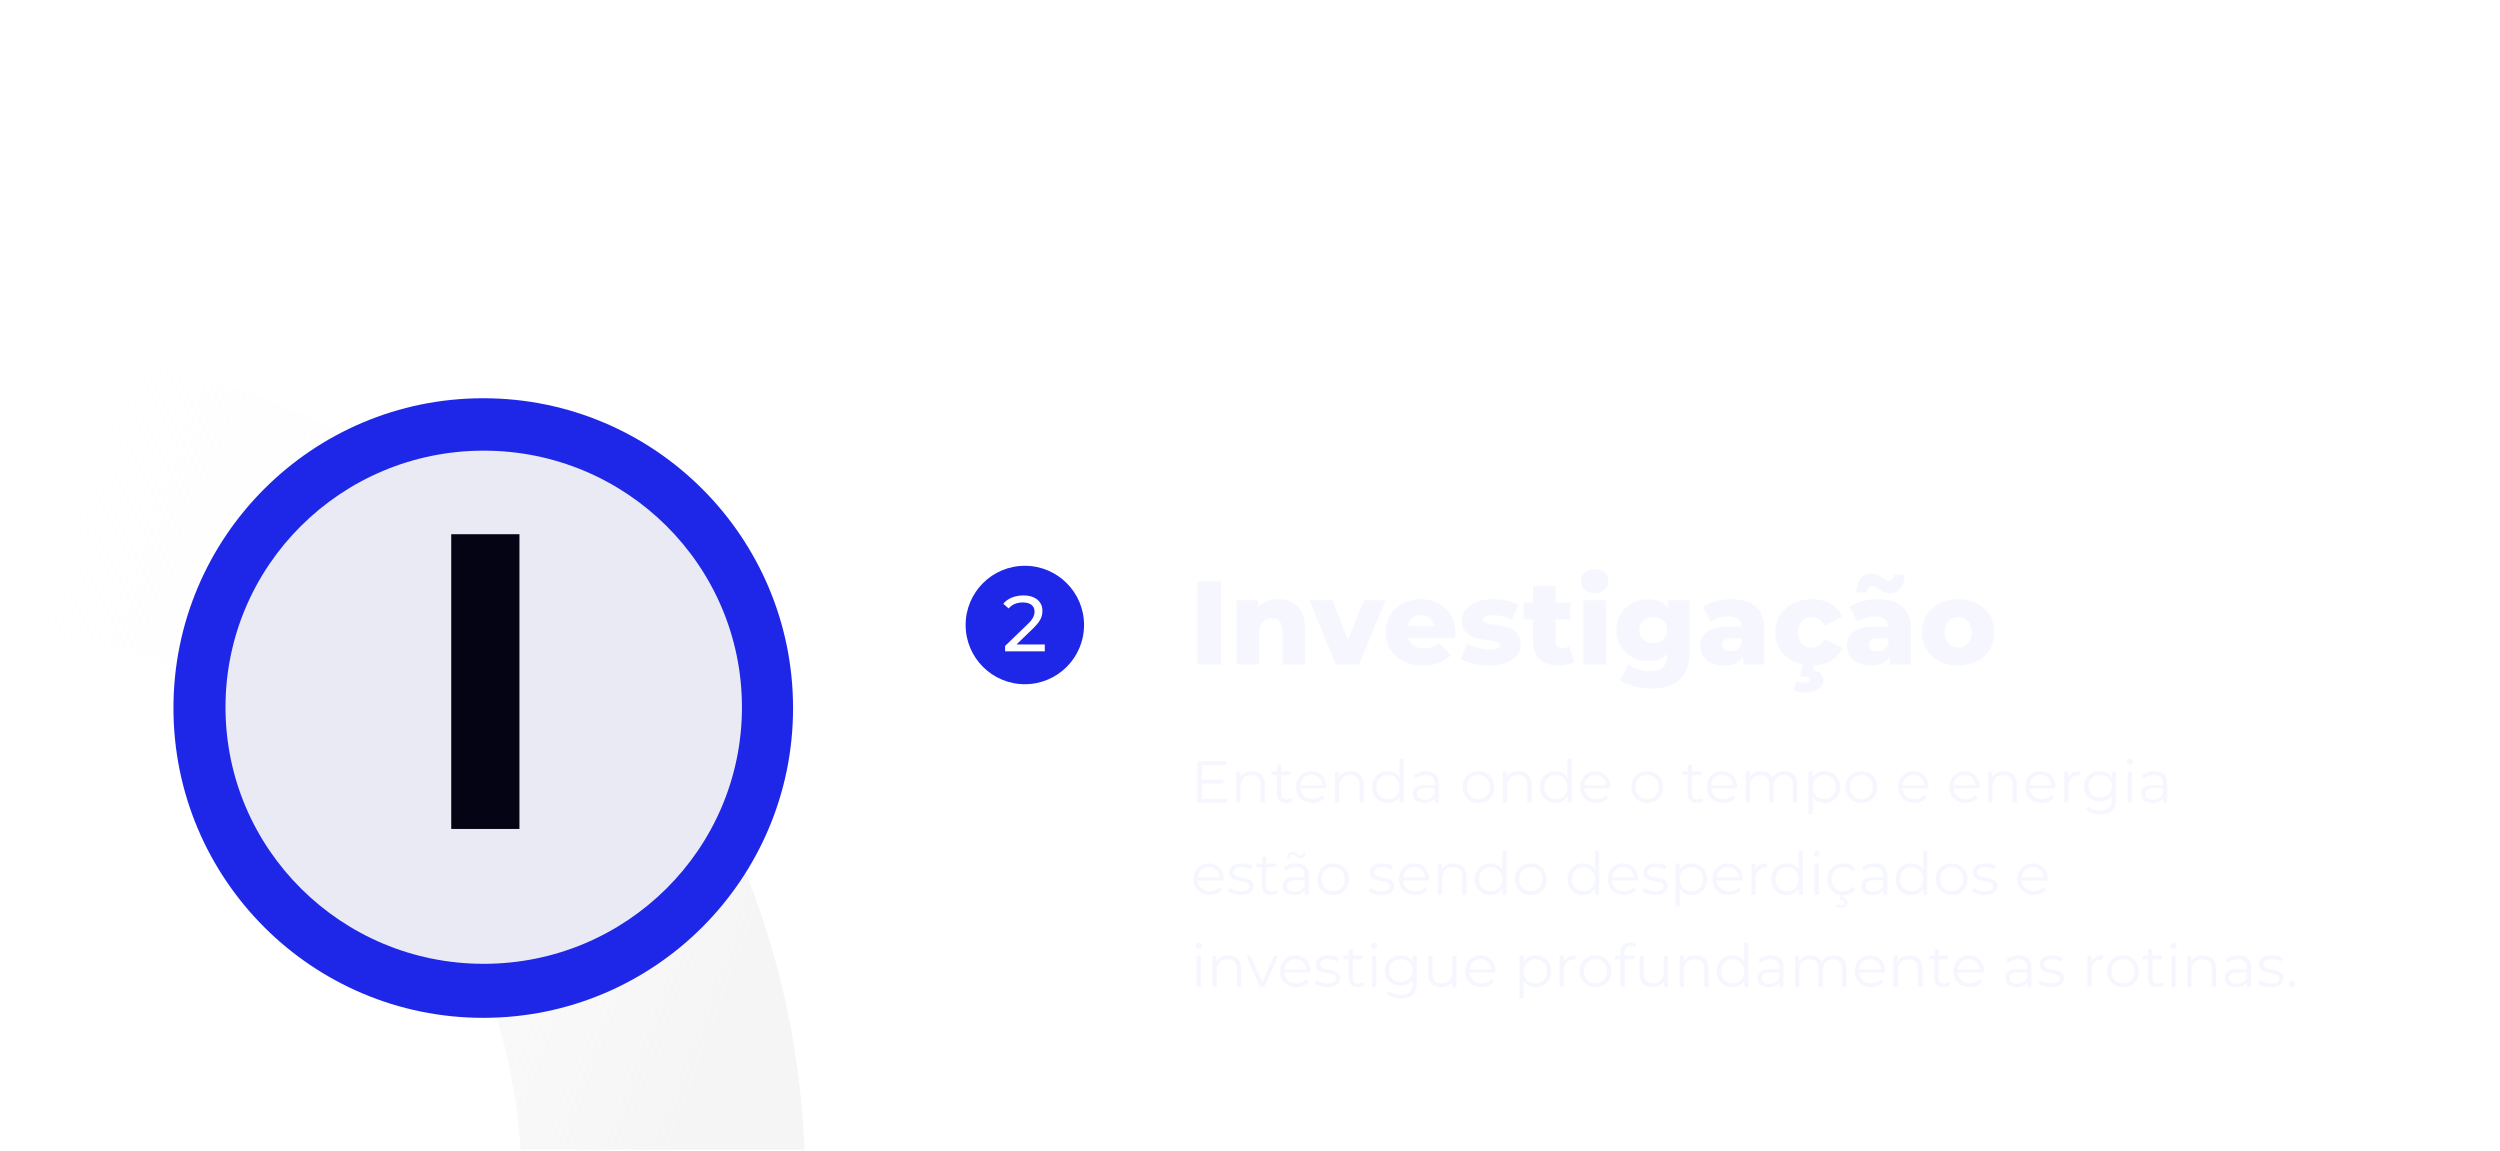 <svg xmlns="http://www.w3.org/2000/svg" width="760" height="350" viewBox="0 0 760 350" fill="none"><path d="M244.551 349.551H158.223C153.276 264.431 85.12 196.276 0 191.327V105C132.755 110.107 239.444 216.796 244.551 349.551Z" fill="url(#paint0_linear_16_521)"></path><g filter="url(#filter0_dd_16_521)"><path d="M146.909 309.425C198.923 309.425 241.089 267.259 241.089 215.245C241.089 163.23 198.923 121.064 146.909 121.064C94.894 121.064 52.728 163.23 52.728 215.245C52.728 267.259 94.894 309.425 146.909 309.425Z" fill="#1E27E8"></path></g><path d="M147.051 293C190.406 293 225.551 258.078 225.551 215C225.551 171.922 190.406 137 147.051 137C103.697 137 68.551 171.922 68.551 215C68.551 258.078 103.697 293 147.051 293Z" fill="#EAEAF5"></path><path d="M137.175 252V162.4H157.911V252H137.175Z" fill="#050415"></path><circle cx="311.551" cy="190" r="18" fill="#1E27E8"></circle><path d="M364.071 202V176.8H371.199V202H364.071ZM388.654 182.164C393.226 182.164 396.718 184.792 396.718 190.84V202H389.878V191.956C389.878 189.148 388.654 187.96 386.674 187.96C384.478 187.96 382.786 189.328 382.786 192.568V202H375.946V182.488H382.462V184.612C384.01 182.992 386.206 182.164 388.654 182.164ZM414.701 182.488H421.217L413.153 202H406.097L398.069 182.488H405.089L409.769 194.404L414.701 182.488ZM442.402 192.28C442.402 192.784 442.33 193.432 442.294 193.972H428.11C428.686 195.952 430.378 197.104 432.898 197.104C434.806 197.104 436.066 196.564 437.398 195.412L440.998 199.156C439.126 201.244 436.39 202.324 432.682 202.324C425.734 202.324 421.234 198.04 421.234 192.208C421.234 186.34 425.806 182.164 431.962 182.164C437.722 182.164 442.402 185.836 442.402 192.28ZM431.998 187.024C429.874 187.024 428.398 188.32 428.002 190.372H435.994C435.634 188.32 434.122 187.024 431.998 187.024ZM452.648 202.324C449.336 202.324 445.916 201.496 444.008 200.308L446.06 195.628C447.86 196.744 450.488 197.428 452.864 197.428C455.168 197.428 455.924 196.924 455.924 196.096C455.924 193.468 444.404 196.456 444.404 188.644C444.404 184.972 447.788 182.164 453.908 182.164C456.644 182.164 459.668 182.74 461.612 183.82L459.56 188.464C457.616 187.384 455.672 187.024 453.944 187.024C451.64 187.024 450.812 187.672 450.812 188.392C450.812 191.092 462.296 188.176 462.296 195.916C462.296 199.516 458.984 202.324 452.648 202.324ZM477.015 196.42L478.707 201.208C477.519 201.964 475.755 202.324 473.955 202.324C468.951 202.324 466.035 199.876 466.035 194.872V188.32H463.191V183.208H466.035V178.132H472.875V183.208H477.339V188.32H472.875V194.8C472.875 196.24 473.703 197.032 474.927 197.032C475.683 197.032 476.439 196.816 477.015 196.42ZM484.765 180.328C482.245 180.328 480.589 178.744 480.589 176.692C480.589 174.64 482.245 173.056 484.765 173.056C487.285 173.056 488.941 174.532 488.941 176.584C488.941 178.744 487.285 180.328 484.765 180.328ZM481.345 202V182.488H488.185V202H481.345ZM507.102 182.488H513.618V198.436C513.618 205.816 509.442 209.308 502.17 209.308C498.426 209.308 494.862 208.444 492.486 206.752L494.97 201.964C496.59 203.26 499.254 204.052 501.558 204.052C505.23 204.052 506.778 202.396 506.778 199.336V198.688C505.446 200.236 503.466 200.992 500.982 200.992C495.798 200.992 491.406 197.32 491.406 191.56C491.406 185.836 495.798 182.164 500.982 182.164C503.682 182.164 505.77 183.028 507.102 184.864V182.488ZM502.602 195.556C505.05 195.556 506.85 193.936 506.85 191.56C506.85 189.184 505.05 187.6 502.602 187.6C500.154 187.6 498.318 189.184 498.318 191.56C498.318 193.936 500.154 195.556 502.602 195.556ZM526.329 182.164C532.665 182.164 536.301 184.972 536.301 191.164V202H529.929V199.48C528.957 201.352 527.013 202.324 524.169 202.324C519.489 202.324 516.897 199.696 516.897 196.312C516.897 192.712 519.525 190.48 525.573 190.48H529.461C529.353 188.5 528.021 187.384 525.321 187.384C523.449 187.384 521.361 188.032 520.029 189.076L517.725 184.432C519.957 182.956 523.269 182.164 526.329 182.164ZM526.077 198.004C527.589 198.004 528.921 197.284 529.461 195.736V194.044H526.509C524.313 194.044 523.521 194.836 523.521 196.024C523.521 197.176 524.457 198.004 526.077 198.004ZM550.836 196.888C552.42 196.888 553.788 196.096 554.724 194.26L560.016 196.96C558.756 200.164 555.66 202.108 551.556 202.324L551.196 203.836C553.428 204.088 554.292 205.42 554.292 206.752C554.292 209.056 552.024 210.496 548.604 210.496C547.38 210.496 545.976 210.172 545.184 209.74L546.12 207.04C546.732 207.328 547.488 207.544 548.352 207.544C549.648 207.544 550.152 207.112 550.152 206.536C550.152 205.996 549.684 205.636 548.532 205.636H547.2L548.064 202.036C543.024 201.028 539.676 197.248 539.676 192.208C539.676 186.34 544.32 182.164 550.872 182.164C555.3 182.164 558.684 184.144 560.016 187.528L554.724 190.228C553.788 188.392 552.42 187.6 550.836 187.6C548.46 187.6 546.588 189.256 546.588 192.208C546.588 195.232 548.46 196.888 550.836 196.888ZM569.287 178.168C568.315 178.168 567.703 178.888 567.631 180.076H564.283C564.355 176.584 566.083 174.352 568.855 174.352C571.411 174.352 572.743 176.548 574.039 176.548C575.011 176.548 575.623 175.864 575.695 174.748H579.043C578.971 178.132 577.243 180.4 574.471 180.4C571.915 180.4 570.583 178.168 569.287 178.168ZM570.907 182.164C577.243 182.164 580.879 184.972 580.879 191.164V202H574.507V199.48C573.535 201.352 571.591 202.324 568.747 202.324C564.067 202.324 561.475 199.696 561.475 196.312C561.475 192.712 564.103 190.48 570.151 190.48H574.039C573.931 188.5 572.599 187.384 569.899 187.384C568.027 187.384 565.939 188.032 564.607 189.076L562.303 184.432C564.535 182.956 567.847 182.164 570.907 182.164ZM570.655 198.004C572.167 198.004 573.499 197.284 574.039 195.736V194.044H571.087C568.891 194.044 568.099 194.836 568.099 196.024C568.099 197.176 569.035 198.004 570.655 198.004ZM595.27 202.324C588.898 202.324 584.254 198.112 584.254 192.208C584.254 186.34 588.898 182.164 595.27 182.164C601.714 182.164 606.286 186.34 606.286 192.208C606.286 198.112 601.714 202.324 595.27 202.324ZM595.27 196.888C597.61 196.888 599.374 195.196 599.374 192.208C599.374 189.256 597.61 187.6 595.27 187.6C592.966 187.6 591.166 189.256 591.166 192.208C591.166 195.196 592.966 196.888 595.27 196.888Z" fill="#F6F6FF"></path><path d="M365.384 242.848H372.962V244H364.052V231.4H372.692V232.552H365.384V237.034H371.9V238.168H365.384V242.848ZM380.647 234.46C382.951 234.46 384.535 235.792 384.535 238.51V244H383.257V238.636C383.257 236.638 382.213 235.612 380.413 235.612C378.379 235.612 377.101 236.872 377.101 239.032V244H375.823V234.532H377.047V236.278C377.731 235.126 379.009 234.46 380.647 234.46ZM392.541 242.506L392.991 243.424C392.487 243.874 391.731 244.09 390.993 244.09C389.211 244.09 388.221 243.082 388.221 241.336V235.612H386.529V234.532H388.221V232.462H389.499V234.532H392.379V235.612H389.499V241.264C389.499 242.38 390.075 242.992 391.137 242.992C391.659 242.992 392.181 242.83 392.541 242.506ZM403.245 239.266C403.245 239.374 403.227 239.518 403.227 239.662H395.307C395.451 241.642 396.963 242.956 399.033 242.956C400.185 242.956 401.211 242.542 401.931 241.714L402.651 242.542C401.805 243.55 400.491 244.09 398.997 244.09C396.045 244.09 394.029 242.074 394.029 239.266C394.029 236.458 395.991 234.46 398.655 234.46C401.319 234.46 403.245 236.422 403.245 239.266ZM398.655 235.558C396.819 235.558 395.469 236.854 395.307 238.708H402.021C401.859 236.854 400.509 235.558 398.655 235.558ZM410.67 234.46C412.974 234.46 414.558 235.792 414.558 238.51V244H413.28V238.636C413.28 236.638 412.236 235.612 410.436 235.612C408.402 235.612 407.124 236.872 407.124 239.032V244H405.846V234.532H407.07V236.278C407.754 235.126 409.032 234.46 410.67 234.46ZM425.425 230.644H426.703V244H425.479V242.128C424.705 243.406 423.391 244.09 421.825 244.09C419.125 244.09 417.109 242.128 417.109 239.266C417.109 236.404 419.125 234.46 421.825 234.46C423.337 234.46 424.633 235.108 425.425 236.332V230.644ZM421.933 242.956C423.931 242.956 425.443 241.48 425.443 239.266C425.443 237.052 423.931 235.576 421.933 235.576C419.917 235.576 418.405 237.052 418.405 239.266C418.405 241.48 419.917 242.956 421.933 242.956ZM433.574 234.46C436.022 234.46 437.408 235.684 437.408 238.132V244H436.184V242.524C435.608 243.496 434.492 244.09 432.926 244.09C430.784 244.09 429.47 242.974 429.47 241.336C429.47 239.878 430.406 238.654 433.124 238.654H436.13V238.078C436.13 236.458 435.212 235.576 433.448 235.576C432.224 235.576 431.072 236.008 430.298 236.692L429.722 235.738C430.676 234.928 432.08 234.46 433.574 234.46ZM433.124 243.082C434.564 243.082 435.626 242.398 436.13 241.156V239.608H433.16C431.324 239.608 430.73 240.328 430.73 241.3C430.73 242.398 431.612 243.082 433.124 243.082ZM449.461 244.09C446.689 244.09 444.637 242.074 444.637 239.266C444.637 236.458 446.689 234.46 449.461 234.46C452.233 234.46 454.267 236.458 454.267 239.266C454.267 242.074 452.233 244.09 449.461 244.09ZM449.461 242.956C451.477 242.956 452.971 241.48 452.971 239.266C452.971 237.052 451.477 235.576 449.461 235.576C447.445 235.576 445.933 237.052 445.933 239.266C445.933 241.48 447.445 242.956 449.461 242.956ZM461.7 234.46C464.004 234.46 465.588 235.792 465.588 238.51V244H464.31V238.636C464.31 236.638 463.266 235.612 461.466 235.612C459.432 235.612 458.154 236.872 458.154 239.032V244H456.876V234.532H458.1V236.278C458.784 235.126 460.062 234.46 461.7 234.46ZM476.455 230.644H477.733V244H476.509V242.128C475.735 243.406 474.421 244.09 472.855 244.09C470.155 244.09 468.139 242.128 468.139 239.266C468.139 236.404 470.155 234.46 472.855 234.46C474.367 234.46 475.663 235.108 476.455 236.332V230.644ZM472.963 242.956C474.961 242.956 476.473 241.48 476.473 239.266C476.473 237.052 474.961 235.576 472.963 235.576C470.947 235.576 469.435 237.052 469.435 239.266C469.435 241.48 470.947 242.956 472.963 242.956ZM489.554 239.266C489.554 239.374 489.536 239.518 489.536 239.662H481.616C481.76 241.642 483.272 242.956 485.342 242.956C486.494 242.956 487.52 242.542 488.24 241.714L488.96 242.542C488.114 243.55 486.8 244.09 485.306 244.09C482.354 244.09 480.338 242.074 480.338 239.266C480.338 236.458 482.3 234.46 484.964 234.46C487.628 234.46 489.554 236.422 489.554 239.266ZM484.964 235.558C483.128 235.558 481.778 236.854 481.616 238.708H488.33C488.168 236.854 486.818 235.558 484.964 235.558ZM500.736 244.09C497.964 244.09 495.912 242.074 495.912 239.266C495.912 236.458 497.964 234.46 500.736 234.46C503.508 234.46 505.542 236.458 505.542 239.266C505.542 242.074 503.508 244.09 500.736 244.09ZM500.736 242.956C502.752 242.956 504.246 241.48 504.246 239.266C504.246 237.052 502.752 235.576 500.736 235.576C498.72 235.576 497.208 237.052 497.208 239.266C497.208 241.48 498.72 242.956 500.736 242.956ZM517.398 242.506L517.848 243.424C517.344 243.874 516.588 244.09 515.85 244.09C514.068 244.09 513.078 243.082 513.078 241.336V235.612H511.386V234.532H513.078V232.462H514.356V234.532H517.236V235.612H514.356V241.264C514.356 242.38 514.932 242.992 515.994 242.992C516.516 242.992 517.038 242.83 517.398 242.506ZM528.103 239.266C528.103 239.374 528.085 239.518 528.085 239.662H520.165C520.309 241.642 521.821 242.956 523.891 242.956C525.043 242.956 526.069 242.542 526.789 241.714L527.509 242.542C526.663 243.55 525.349 244.09 523.855 244.09C520.903 244.09 518.887 242.074 518.887 239.266C518.887 236.458 520.849 234.46 523.513 234.46C526.177 234.46 528.103 236.422 528.103 239.266ZM523.513 235.558C521.677 235.558 520.327 236.854 520.165 238.708H526.879C526.717 236.854 525.367 235.558 523.513 235.558ZM542.512 234.46C544.816 234.46 546.328 235.792 546.328 238.51V244H545.05V238.636C545.05 236.638 544.042 235.612 542.332 235.612C540.388 235.612 539.164 236.872 539.164 239.032V244H537.886V238.636C537.886 236.638 536.878 235.612 535.15 235.612C533.224 235.612 531.982 236.872 531.982 239.032V244H530.704V234.532H531.928V236.26C532.594 235.126 533.818 234.46 535.402 234.46C536.968 234.46 538.192 235.126 538.768 236.458C539.452 235.234 540.802 234.46 542.512 234.46ZM554.672 234.46C557.372 234.46 559.388 236.404 559.388 239.266C559.388 242.146 557.372 244.09 554.672 244.09C553.16 244.09 551.864 243.442 551.072 242.218V247.492H549.794V234.532H551.018V236.404C551.792 235.144 553.106 234.46 554.672 234.46ZM554.582 242.956C556.58 242.956 558.11 241.48 558.11 239.266C558.11 237.07 556.58 235.576 554.582 235.576C552.566 235.576 551.054 237.07 551.054 239.266C551.054 241.48 552.566 242.956 554.582 242.956ZM565.863 244.09C563.091 244.09 561.039 242.074 561.039 239.266C561.039 236.458 563.091 234.46 565.863 234.46C568.635 234.46 570.669 236.458 570.669 239.266C570.669 242.074 568.635 244.09 565.863 244.09ZM565.863 242.956C567.879 242.956 569.373 241.48 569.373 239.266C569.373 237.052 567.879 235.576 565.863 235.576C563.847 235.576 562.335 237.052 562.335 239.266C562.335 241.48 563.847 242.956 565.863 242.956ZM586.251 239.266C586.251 239.374 586.233 239.518 586.233 239.662H578.313C578.457 241.642 579.969 242.956 582.039 242.956C583.191 242.956 584.217 242.542 584.937 241.714L585.657 242.542C584.811 243.55 583.497 244.09 582.003 244.09C579.051 244.09 577.035 242.074 577.035 239.266C577.035 236.458 578.997 234.46 581.661 234.46C584.325 234.46 586.251 236.422 586.251 239.266ZM581.661 235.558C579.825 235.558 578.475 236.854 578.313 238.708H585.027C584.865 236.854 583.515 235.558 581.661 235.558ZM601.825 239.266C601.825 239.374 601.807 239.518 601.807 239.662H593.887C594.031 241.642 595.543 242.956 597.613 242.956C598.765 242.956 599.791 242.542 600.511 241.714L601.231 242.542C600.385 243.55 599.071 244.09 597.577 244.09C594.625 244.09 592.609 242.074 592.609 239.266C592.609 236.458 594.571 234.46 597.235 234.46C599.899 234.46 601.825 236.422 601.825 239.266ZM597.235 235.558C595.399 235.558 594.049 236.854 593.887 238.708H600.601C600.439 236.854 599.089 235.558 597.235 235.558ZM609.251 234.46C611.555 234.46 613.139 235.792 613.139 238.51V244H611.861V238.636C611.861 236.638 610.817 235.612 609.017 235.612C606.983 235.612 605.705 236.872 605.705 239.032V244H604.427V234.532H605.651V236.278C606.335 235.126 607.613 234.46 609.251 234.46ZM624.905 239.266C624.905 239.374 624.887 239.518 624.887 239.662H616.967C617.111 241.642 618.623 242.956 620.693 242.956C621.845 242.956 622.871 242.542 623.591 241.714L624.311 242.542C623.465 243.55 622.151 244.09 620.657 244.09C617.705 244.09 615.689 242.074 615.689 239.266C615.689 236.458 617.651 234.46 620.315 234.46C622.979 234.46 624.905 236.422 624.905 239.266ZM620.315 235.558C618.479 235.558 617.129 236.854 616.967 238.708H623.681C623.519 236.854 622.169 235.558 620.315 235.558ZM628.731 236.386C629.325 235.126 630.531 234.46 632.277 234.46V235.702C632.169 235.702 632.061 235.684 631.971 235.684C629.991 235.684 628.785 236.944 628.785 239.176V244H627.507V234.532H628.731V236.386ZM642.045 234.532H643.269V242.848C643.269 246.106 641.667 247.582 638.535 247.582C636.807 247.582 635.115 247.06 634.125 246.124L634.773 245.152C635.673 245.962 637.041 246.448 638.499 246.448C640.893 246.448 641.991 245.35 641.991 243.01V241.804C641.199 243.01 639.849 243.64 638.301 243.64C635.601 243.64 633.549 241.75 633.549 239.032C633.549 236.314 635.601 234.46 638.301 234.46C639.885 234.46 641.253 235.108 642.045 236.35V234.532ZM638.427 242.506C640.515 242.506 642.027 241.084 642.027 239.032C642.027 236.98 640.515 235.576 638.427 235.576C636.339 235.576 634.845 236.98 634.845 239.032C634.845 241.084 636.339 242.506 638.427 242.506ZM647.491 232.462C646.969 232.462 646.555 232.048 646.555 231.544C646.555 231.058 646.969 230.644 647.491 230.644C648.013 230.644 648.427 231.04 648.427 231.526C648.427 232.048 648.031 232.462 647.491 232.462ZM646.843 244V234.532H648.121V244H646.843ZM654.989 234.46C657.437 234.46 658.823 235.684 658.823 238.132V244H657.599V242.524C657.023 243.496 655.907 244.09 654.341 244.09C652.199 244.09 650.885 242.974 650.885 241.336C650.885 239.878 651.821 238.654 654.539 238.654H657.545V238.078C657.545 236.458 656.627 235.576 654.863 235.576C653.639 235.576 652.487 236.008 651.713 236.692L651.137 235.738C652.091 234.928 653.495 234.46 654.989 234.46ZM654.539 243.082C655.979 243.082 657.041 242.398 657.545 241.156V239.608H654.575C652.739 239.608 652.145 240.328 652.145 241.3C652.145 242.398 653.027 243.082 654.539 243.082ZM372.044 267.266C372.044 267.374 372.026 267.518 372.026 267.662H364.106C364.25 269.642 365.762 270.956 367.832 270.956C368.984 270.956 370.01 270.542 370.73 269.714L371.45 270.542C370.604 271.55 369.29 272.09 367.796 272.09C364.844 272.09 362.828 270.074 362.828 267.266C362.828 264.458 364.79 262.46 367.454 262.46C370.118 262.46 372.044 264.422 372.044 267.266ZM367.454 263.558C365.618 263.558 364.268 264.854 364.106 266.708H370.82C370.658 264.854 369.308 263.558 367.454 263.558ZM377.183 272.09C375.617 272.09 374.105 271.586 373.331 270.92L373.907 269.912C374.663 270.506 375.941 270.974 377.273 270.974C379.073 270.974 379.811 270.362 379.811 269.426C379.811 266.96 373.673 268.904 373.673 265.16C373.673 263.612 375.005 262.46 377.417 262.46C378.641 262.46 379.973 262.802 380.765 263.342L380.207 264.368C379.379 263.792 378.389 263.558 377.417 263.558C375.707 263.558 374.951 264.224 374.951 265.124C374.951 267.68 381.089 265.754 381.089 269.39C381.089 271.028 379.649 272.09 377.183 272.09ZM387.988 270.506L388.438 271.424C387.934 271.874 387.178 272.09 386.44 272.09C384.658 272.09 383.668 271.082 383.668 269.336V263.612H381.976V262.532H383.668V260.462H384.946V262.532H387.826V263.612H384.946V269.264C384.946 270.38 385.522 270.992 386.584 270.992C387.106 270.992 387.628 270.83 387.988 270.506ZM392.978 259.742C392.438 259.742 392.078 260.174 392.042 260.894H391.268C391.304 259.688 391.934 258.914 392.888 258.914C394.004 258.914 394.544 260.138 395.246 260.138C395.786 260.138 396.146 259.706 396.182 259.022H396.956C396.92 260.192 396.29 260.966 395.336 260.966C394.22 260.966 393.698 259.742 392.978 259.742ZM394.076 262.46C396.524 262.46 397.91 263.684 397.91 266.132V272H396.686V270.524C396.11 271.496 394.994 272.09 393.428 272.09C391.286 272.09 389.972 270.974 389.972 269.336C389.972 267.878 390.908 266.654 393.626 266.654H396.632V266.078C396.632 264.458 395.714 263.576 393.95 263.576C392.726 263.576 391.574 264.008 390.8 264.692L390.224 263.738C391.178 262.928 392.582 262.46 394.076 262.46ZM393.626 271.082C395.066 271.082 396.128 270.398 396.632 269.156V267.608H393.662C391.826 267.608 391.232 268.328 391.232 269.3C391.232 270.398 392.114 271.082 393.626 271.082ZM405.287 272.09C402.515 272.09 400.463 270.074 400.463 267.266C400.463 264.458 402.515 262.46 405.287 262.46C408.059 262.46 410.093 264.458 410.093 267.266C410.093 270.074 408.059 272.09 405.287 272.09ZM405.287 270.956C407.303 270.956 408.797 269.48 408.797 267.266C408.797 265.052 407.303 263.576 405.287 263.576C403.271 263.576 401.759 265.052 401.759 267.266C401.759 269.48 403.271 270.956 405.287 270.956ZM419.951 272.09C418.385 272.09 416.873 271.586 416.099 270.92L416.675 269.912C417.431 270.506 418.709 270.974 420.041 270.974C421.841 270.974 422.579 270.362 422.579 269.426C422.579 266.96 416.441 268.904 416.441 265.16C416.441 263.612 417.773 262.46 420.185 262.46C421.409 262.46 422.741 262.802 423.533 263.342L422.975 264.368C422.147 263.792 421.157 263.558 420.185 263.558C418.475 263.558 417.719 264.224 417.719 265.124C417.719 267.68 423.857 265.754 423.857 269.39C423.857 271.028 422.417 272.09 419.951 272.09ZM434.482 267.266C434.482 267.374 434.464 267.518 434.464 267.662H426.544C426.688 269.642 428.2 270.956 430.27 270.956C431.422 270.956 432.448 270.542 433.168 269.714L433.888 270.542C433.042 271.55 431.728 272.09 430.234 272.09C427.282 272.09 425.266 270.074 425.266 267.266C425.266 264.458 427.228 262.46 429.892 262.46C432.556 262.46 434.482 264.422 434.482 267.266ZM429.892 263.558C428.056 263.558 426.706 264.854 426.544 266.708H433.258C433.096 264.854 431.746 263.558 429.892 263.558ZM441.907 262.46C444.211 262.46 445.795 263.792 445.795 266.51V272H444.517V266.636C444.517 264.638 443.473 263.612 441.673 263.612C439.639 263.612 438.361 264.872 438.361 267.032V272H437.083V262.532H438.307V264.278C438.991 263.126 440.269 262.46 441.907 262.46ZM456.662 258.644H457.94V272H456.716V270.128C455.942 271.406 454.628 272.09 453.062 272.09C450.362 272.09 448.346 270.128 448.346 267.266C448.346 264.404 450.362 262.46 453.062 262.46C454.574 262.46 455.87 263.108 456.662 264.332V258.644ZM453.17 270.956C455.168 270.956 456.68 269.48 456.68 267.266C456.68 265.052 455.168 263.576 453.17 263.576C451.154 263.576 449.642 265.052 449.642 267.266C449.642 269.48 451.154 270.956 453.17 270.956ZM465.369 272.09C462.597 272.09 460.545 270.074 460.545 267.266C460.545 264.458 462.597 262.46 465.369 262.46C468.141 262.46 470.175 264.458 470.175 267.266C470.175 270.074 468.141 272.09 465.369 272.09ZM465.369 270.956C467.385 270.956 468.879 269.48 468.879 267.266C468.879 265.052 467.385 263.576 465.369 263.576C463.353 263.576 461.841 265.052 461.841 267.266C461.841 269.48 463.353 270.956 465.369 270.956ZM484.857 258.644H486.135V272H484.911V270.128C484.137 271.406 482.823 272.09 481.257 272.09C478.557 272.09 476.541 270.128 476.541 267.266C476.541 264.404 478.557 262.46 481.257 262.46C482.769 262.46 484.065 263.108 484.857 264.332V258.644ZM481.365 270.956C483.363 270.956 484.875 269.48 484.875 267.266C484.875 265.052 483.363 263.576 481.365 263.576C479.349 263.576 477.837 265.052 477.837 267.266C477.837 269.48 479.349 270.956 481.365 270.956ZM497.956 267.266C497.956 267.374 497.938 267.518 497.938 267.662H490.018C490.162 269.642 491.674 270.956 493.744 270.956C494.896 270.956 495.922 270.542 496.642 269.714L497.362 270.542C496.516 271.55 495.202 272.09 493.708 272.09C490.756 272.09 488.74 270.074 488.74 267.266C488.74 264.458 490.702 262.46 493.366 262.46C496.03 262.46 497.956 264.422 497.956 267.266ZM493.366 263.558C491.53 263.558 490.18 264.854 490.018 266.708H496.732C496.57 264.854 495.22 263.558 493.366 263.558ZM503.095 272.09C501.529 272.09 500.017 271.586 499.243 270.92L499.819 269.912C500.575 270.506 501.853 270.974 503.185 270.974C504.985 270.974 505.723 270.362 505.723 269.426C505.723 266.96 499.585 268.904 499.585 265.16C499.585 263.612 500.917 262.46 503.329 262.46C504.553 262.46 505.885 262.802 506.677 263.342L506.119 264.368C505.291 263.792 504.301 263.558 503.329 263.558C501.619 263.558 500.863 264.224 500.863 265.124C500.863 267.68 507.001 265.754 507.001 269.39C507.001 271.028 505.561 272.09 503.095 272.09ZM514.242 262.46C516.942 262.46 518.958 264.404 518.958 267.266C518.958 270.146 516.942 272.09 514.242 272.09C512.73 272.09 511.434 271.442 510.642 270.218V275.492H509.364V262.532H510.588V264.404C511.362 263.144 512.676 262.46 514.242 262.46ZM514.152 270.956C516.15 270.956 517.68 269.48 517.68 267.266C517.68 265.07 516.15 263.576 514.152 263.576C512.136 263.576 510.624 265.07 510.624 267.266C510.624 269.48 512.136 270.956 514.152 270.956ZM529.825 267.266C529.825 267.374 529.807 267.518 529.807 267.662H521.887C522.031 269.642 523.543 270.956 525.613 270.956C526.765 270.956 527.791 270.542 528.511 269.714L529.231 270.542C528.385 271.55 527.071 272.09 525.577 272.09C522.625 272.09 520.609 270.074 520.609 267.266C520.609 264.458 522.571 262.46 525.235 262.46C527.899 262.46 529.825 264.422 529.825 267.266ZM525.235 263.558C523.399 263.558 522.049 264.854 521.887 266.708H528.601C528.439 264.854 527.089 263.558 525.235 263.558ZM533.651 264.386C534.245 263.126 535.451 262.46 537.197 262.46V263.702C537.089 263.702 536.981 263.684 536.891 263.684C534.911 263.684 533.705 264.944 533.705 267.176V272H532.427V262.532H533.651V264.386ZM546.785 258.644H548.063V272H546.839V270.128C546.065 271.406 544.751 272.09 543.185 272.09C540.485 272.09 538.469 270.128 538.469 267.266C538.469 264.404 540.485 262.46 543.185 262.46C544.697 262.46 545.993 263.108 546.785 264.332V258.644ZM543.293 270.956C545.291 270.956 546.803 269.48 546.803 267.266C546.803 265.052 545.291 263.576 543.293 263.576C541.277 263.576 539.765 265.052 539.765 267.266C539.765 269.48 541.277 270.956 543.293 270.956ZM552.27 260.462C551.748 260.462 551.334 260.048 551.334 259.544C551.334 259.058 551.748 258.644 552.27 258.644C552.792 258.644 553.206 259.04 553.206 259.526C553.206 260.048 552.81 260.462 552.27 260.462ZM551.622 272V262.532H552.9V272H551.622ZM560.38 270.956C561.478 270.956 562.486 270.524 563.134 269.57L564.088 270.218C563.332 271.442 561.982 272.09 560.38 272.09H560.344L560.128 272.936C561.118 273.026 561.658 273.602 561.658 274.394C561.658 275.366 560.83 275.96 559.624 275.96C559.03 275.96 558.544 275.834 558.112 275.546L558.418 274.862C558.778 275.096 559.174 275.204 559.606 275.204C560.326 275.204 560.722 274.898 560.722 274.358C560.722 273.872 560.362 273.53 559.606 273.53H559.192L559.588 272.036C557.176 271.694 555.502 269.822 555.502 267.266C555.502 264.44 557.554 262.46 560.38 262.46C561.982 262.46 563.332 263.09 564.088 264.332L563.134 264.98C562.486 264.026 561.478 263.576 560.38 263.576C558.31 263.576 556.798 265.052 556.798 267.266C556.798 269.498 558.31 270.956 560.38 270.956ZM569.91 262.46C572.358 262.46 573.744 263.684 573.744 266.132V272H572.52V270.524C571.944 271.496 570.828 272.09 569.262 272.09C567.12 272.09 565.806 270.974 565.806 269.336C565.806 267.878 566.742 266.654 569.46 266.654H572.466V266.078C572.466 264.458 571.548 263.576 569.784 263.576C568.56 263.576 567.408 264.008 566.634 264.692L566.058 263.738C567.012 262.928 568.416 262.46 569.91 262.46ZM569.46 271.082C570.9 271.082 571.962 270.398 572.466 269.156V267.608H569.496C567.66 267.608 567.066 268.328 567.066 269.3C567.066 270.398 567.948 271.082 569.46 271.082ZM584.613 258.644H585.891V272H584.667V270.128C583.893 271.406 582.579 272.09 581.013 272.09C578.313 272.09 576.297 270.128 576.297 267.266C576.297 264.404 578.313 262.46 581.013 262.46C582.525 262.46 583.821 263.108 584.613 264.332V258.644ZM581.121 270.956C583.119 270.956 584.631 269.48 584.631 267.266C584.631 265.052 583.119 263.576 581.121 263.576C579.105 263.576 577.593 265.052 577.593 267.266C577.593 269.48 579.105 270.956 581.121 270.956ZM593.32 272.09C590.548 272.09 588.496 270.074 588.496 267.266C588.496 264.458 590.548 262.46 593.32 262.46C596.092 262.46 598.126 264.458 598.126 267.266C598.126 270.074 596.092 272.09 593.32 272.09ZM593.32 270.956C595.336 270.956 596.83 269.48 596.83 267.266C596.83 265.052 595.336 263.576 593.32 263.576C591.304 263.576 589.792 265.052 589.792 267.266C589.792 269.48 591.304 270.956 593.32 270.956ZM603.273 272.09C601.707 272.09 600.195 271.586 599.421 270.92L599.997 269.912C600.753 270.506 602.031 270.974 603.363 270.974C605.163 270.974 605.901 270.362 605.901 269.426C605.901 266.96 599.763 268.904 599.763 265.16C599.763 263.612 601.095 262.46 603.507 262.46C604.731 262.46 606.063 262.802 606.855 263.342L606.297 264.368C605.469 263.792 604.479 263.558 603.507 263.558C601.797 263.558 601.041 264.224 601.041 265.124C601.041 267.68 607.179 265.754 607.179 269.39C607.179 271.028 605.739 272.09 603.273 272.09ZM622.515 267.266C622.515 267.374 622.497 267.518 622.497 267.662H614.577C614.721 269.642 616.233 270.956 618.303 270.956C619.455 270.956 620.481 270.542 621.201 269.714L621.921 270.542C621.075 271.55 619.761 272.09 618.267 272.09C615.315 272.09 613.299 270.074 613.299 267.266C613.299 264.458 615.261 262.46 617.925 262.46C620.589 262.46 622.515 264.422 622.515 267.266ZM617.925 263.558C616.089 263.558 614.739 264.854 614.577 266.708H621.291C621.129 264.854 619.779 263.558 617.925 263.558ZM364.43 288.462C363.908 288.462 363.494 288.048 363.494 287.544C363.494 287.058 363.908 286.644 364.43 286.644C364.952 286.644 365.366 287.04 365.366 287.526C365.366 288.048 364.97 288.462 364.43 288.462ZM363.782 300V290.532H365.06V300H363.782ZM373.44 290.46C375.744 290.46 377.328 291.792 377.328 294.51V300H376.05V294.636C376.05 292.638 375.006 291.612 373.206 291.612C371.172 291.612 369.894 292.872 369.894 295.032V300H368.616V290.532H369.84V292.278C370.524 291.126 371.802 290.46 373.44 290.46ZM387.318 290.532H388.578L384.366 300H383.052L378.858 290.532H380.19L383.736 298.596L387.318 290.532ZM398.376 295.266C398.376 295.374 398.358 295.518 398.358 295.662H390.438C390.582 297.642 392.094 298.956 394.164 298.956C395.316 298.956 396.342 298.542 397.062 297.714L397.782 298.542C396.936 299.55 395.622 300.09 394.128 300.09C391.176 300.09 389.16 298.074 389.16 295.266C389.16 292.458 391.122 290.46 393.786 290.46C396.45 290.46 398.376 292.422 398.376 295.266ZM393.786 291.558C391.95 291.558 390.6 292.854 390.438 294.708H397.152C396.99 292.854 395.64 291.558 393.786 291.558ZM403.515 300.09C401.949 300.09 400.437 299.586 399.663 298.92L400.239 297.912C400.995 298.506 402.273 298.974 403.605 298.974C405.405 298.974 406.143 298.362 406.143 297.426C406.143 294.96 400.005 296.904 400.005 293.16C400.005 291.612 401.337 290.46 403.749 290.46C404.973 290.46 406.305 290.802 407.097 291.342L406.539 292.368C405.711 291.792 404.721 291.558 403.749 291.558C402.039 291.558 401.283 292.224 401.283 293.124C401.283 295.68 407.421 293.754 407.421 297.39C407.421 299.028 405.981 300.09 403.515 300.09ZM414.32 298.506L414.77 299.424C414.266 299.874 413.51 300.09 412.772 300.09C410.99 300.09 410 299.082 410 297.336V291.612H408.308V290.532H410V288.462H411.278V290.532H414.158V291.612H411.278V297.264C411.278 298.38 411.854 298.992 412.916 298.992C413.438 298.992 413.96 298.83 414.32 298.506ZM417.744 288.462C417.222 288.462 416.808 288.048 416.808 287.544C416.808 287.058 417.222 286.644 417.744 286.644C418.266 286.644 418.68 287.04 418.68 287.526C418.68 288.048 418.284 288.462 417.744 288.462ZM417.096 300V290.532H418.374V300H417.096ZM429.472 290.532H430.696V298.848C430.696 302.106 429.094 303.582 425.962 303.582C424.234 303.582 422.542 303.06 421.552 302.124L422.2 301.152C423.1 301.962 424.468 302.448 425.926 302.448C428.32 302.448 429.418 301.35 429.418 299.01V297.804C428.626 299.01 427.276 299.64 425.728 299.64C423.028 299.64 420.976 297.75 420.976 295.032C420.976 292.314 423.028 290.46 425.728 290.46C427.312 290.46 428.68 291.108 429.472 292.35V290.532ZM425.854 298.506C427.942 298.506 429.454 297.084 429.454 295.032C429.454 292.98 427.942 291.576 425.854 291.576C423.766 291.576 422.272 292.98 422.272 295.032C422.272 297.084 423.766 298.506 425.854 298.506ZM441.524 290.532H442.802V300H441.578V298.272C440.912 299.424 439.688 300.09 438.176 300.09C435.764 300.09 434.18 298.74 434.18 296.022V290.532H435.458V295.896C435.458 297.912 436.502 298.938 438.302 298.938C440.282 298.938 441.524 297.66 441.524 295.5V290.532ZM454.644 295.266C454.644 295.374 454.626 295.518 454.626 295.662H446.706C446.85 297.642 448.362 298.956 450.432 298.956C451.584 298.956 452.61 298.542 453.33 297.714L454.05 298.542C453.204 299.55 451.89 300.09 450.396 300.09C447.444 300.09 445.428 298.074 445.428 295.266C445.428 292.458 447.39 290.46 450.054 290.46C452.718 290.46 454.644 292.422 454.644 295.266ZM450.054 291.558C448.218 291.558 446.868 292.854 446.706 294.708H453.42C453.258 292.854 451.908 291.558 450.054 291.558ZM466.834 290.46C469.534 290.46 471.55 292.404 471.55 295.266C471.55 298.146 469.534 300.09 466.834 300.09C465.322 300.09 464.026 299.442 463.234 298.218V303.492H461.956V290.532H463.18V292.404C463.954 291.144 465.268 290.46 466.834 290.46ZM466.744 298.956C468.742 298.956 470.272 297.48 470.272 295.266C470.272 293.07 468.742 291.576 466.744 291.576C464.728 291.576 463.216 293.07 463.216 295.266C463.216 297.48 464.728 298.956 466.744 298.956ZM475.379 292.386C475.973 291.126 477.179 290.46 478.925 290.46V291.702C478.817 291.702 478.709 291.684 478.619 291.684C476.639 291.684 475.433 292.944 475.433 295.176V300H474.155V290.532H475.379V292.386ZM485.021 300.09C482.249 300.09 480.197 298.074 480.197 295.266C480.197 292.458 482.249 290.46 485.021 290.46C487.793 290.46 489.827 292.458 489.827 295.266C489.827 298.074 487.793 300.09 485.021 300.09ZM485.021 298.956C487.037 298.956 488.531 297.48 488.531 295.266C488.531 293.052 487.037 291.576 485.021 291.576C483.005 291.576 481.493 293.052 481.493 295.266C481.493 297.48 483.005 298.956 485.021 298.956ZM495.568 287.634C494.47 287.634 493.894 288.246 493.894 289.416V290.532H496.81V291.612H493.93V300H492.652V291.612H490.96V290.532H492.652V289.362C492.652 287.67 493.66 286.554 495.514 286.554C496.216 286.554 496.936 286.752 497.404 287.148L496.972 288.102C496.612 287.796 496.108 287.634 495.568 287.634ZM505.79 290.532H507.068V300H505.844V298.272C505.178 299.424 503.954 300.09 502.442 300.09C500.03 300.09 498.446 298.74 498.446 296.022V290.532H499.724V295.896C499.724 297.912 500.768 298.938 502.568 298.938C504.548 298.938 505.79 297.66 505.79 295.5V290.532ZM515.471 290.46C517.775 290.46 519.359 291.792 519.359 294.51V300H518.081V294.636C518.081 292.638 517.037 291.612 515.237 291.612C513.203 291.612 511.925 292.872 511.925 295.032V300H510.647V290.532H511.871V292.278C512.555 291.126 513.833 290.46 515.471 290.46ZM530.226 286.644H531.504V300H530.28V298.128C529.506 299.406 528.192 300.09 526.626 300.09C523.926 300.09 521.91 298.128 521.91 295.266C521.91 292.404 523.926 290.46 526.626 290.46C528.138 290.46 529.434 291.108 530.226 292.332V286.644ZM526.734 298.956C528.732 298.956 530.244 297.48 530.244 295.266C530.244 293.052 528.732 291.576 526.734 291.576C524.718 291.576 523.206 293.052 523.206 295.266C523.206 297.48 524.718 298.956 526.734 298.956ZM538.375 290.46C540.823 290.46 542.209 291.684 542.209 294.132V300H540.985V298.524C540.409 299.496 539.293 300.09 537.727 300.09C535.585 300.09 534.271 298.974 534.271 297.336C534.271 295.878 535.207 294.654 537.925 294.654H540.931V294.078C540.931 292.458 540.013 291.576 538.249 291.576C537.025 291.576 535.873 292.008 535.099 292.692L534.523 291.738C535.477 290.928 536.881 290.46 538.375 290.46ZM537.925 299.082C539.365 299.082 540.427 298.398 540.931 297.156V295.608H537.961C536.125 295.608 535.531 296.328 535.531 297.3C535.531 298.398 536.413 299.082 537.925 299.082ZM557.488 290.46C559.792 290.46 561.304 291.792 561.304 294.51V300H560.026V294.636C560.026 292.638 559.018 291.612 557.308 291.612C555.364 291.612 554.14 292.872 554.14 295.032V300H552.862V294.636C552.862 292.638 551.854 291.612 550.126 291.612C548.2 291.612 546.958 292.872 546.958 295.032V300H545.68V290.532H546.904V292.26C547.57 291.126 548.794 290.46 550.378 290.46C551.944 290.46 553.168 291.126 553.744 292.458C554.428 291.234 555.778 290.46 557.488 290.46ZM573.067 295.266C573.067 295.374 573.049 295.518 573.049 295.662H565.129C565.273 297.642 566.785 298.956 568.855 298.956C570.007 298.956 571.033 298.542 571.753 297.714L572.473 298.542C571.627 299.55 570.313 300.09 568.819 300.09C565.867 300.09 563.851 298.074 563.851 295.266C563.851 292.458 565.813 290.46 568.477 290.46C571.141 290.46 573.067 292.422 573.067 295.266ZM568.477 291.558C566.641 291.558 565.291 292.854 565.129 294.708H571.843C571.681 292.854 570.331 291.558 568.477 291.558ZM580.493 290.46C582.797 290.46 584.381 291.792 584.381 294.51V300H583.103V294.636C583.103 292.638 582.059 291.612 580.259 291.612C578.225 291.612 576.947 292.872 576.947 295.032V300H575.669V290.532H576.893V292.278C577.577 291.126 578.855 290.46 580.493 290.46ZM592.386 298.506L592.836 299.424C592.332 299.874 591.576 300.09 590.838 300.09C589.056 300.09 588.066 299.082 588.066 297.336V291.612H586.374V290.532H588.066V288.462H589.344V290.532H592.224V291.612H589.344V297.264C589.344 298.38 589.92 298.992 590.982 298.992C591.504 298.992 592.026 298.83 592.386 298.506ZM603.091 295.266C603.091 295.374 603.073 295.518 603.073 295.662H595.153C595.297 297.642 596.809 298.956 598.879 298.956C600.031 298.956 601.057 298.542 601.777 297.714L602.497 298.542C601.651 299.55 600.337 300.09 598.843 300.09C595.891 300.09 593.875 298.074 593.875 295.266C593.875 292.458 595.837 290.46 598.501 290.46C601.165 290.46 603.091 292.422 603.091 295.266ZM598.501 291.558C596.665 291.558 595.315 292.854 595.153 294.708H601.867C601.705 292.854 600.355 291.558 598.501 291.558ZM613.715 290.46C616.163 290.46 617.549 291.684 617.549 294.132V300H616.325V298.524C615.749 299.496 614.633 300.09 613.067 300.09C610.925 300.09 609.611 298.974 609.611 297.336C609.611 295.878 610.547 294.654 613.265 294.654H616.271V294.078C616.271 292.458 615.353 291.576 613.589 291.576C612.365 291.576 611.213 292.008 610.439 292.692L609.863 291.738C610.817 290.928 612.221 290.46 613.715 290.46ZM613.265 299.082C614.705 299.082 615.767 298.398 616.271 297.156V295.608H613.301C611.465 295.608 610.871 296.328 610.871 297.3C610.871 298.398 611.753 299.082 613.265 299.082ZM623.558 300.09C621.992 300.09 620.48 299.586 619.706 298.92L620.282 297.912C621.038 298.506 622.316 298.974 623.648 298.974C625.448 298.974 626.186 298.362 626.186 297.426C626.186 294.96 620.048 296.904 620.048 293.16C620.048 291.612 621.38 290.46 623.792 290.46C625.016 290.46 626.348 290.802 627.14 291.342L626.582 292.368C625.754 291.792 624.764 291.558 623.792 291.558C622.082 291.558 621.326 292.224 621.326 293.124C621.326 295.68 627.464 293.754 627.464 297.39C627.464 299.028 626.024 300.09 623.558 300.09ZM635.762 292.386C636.356 291.126 637.562 290.46 639.308 290.46V291.702C639.2 291.702 639.092 291.684 639.002 291.684C637.022 291.684 635.816 292.944 635.816 295.176V300H634.538V290.532H635.762V292.386ZM645.404 300.09C642.632 300.09 640.58 298.074 640.58 295.266C640.58 292.458 642.632 290.46 645.404 290.46C648.176 290.46 650.21 292.458 650.21 295.266C650.21 298.074 648.176 300.09 645.404 300.09ZM645.404 298.956C647.42 298.956 648.914 297.48 648.914 295.266C648.914 293.052 647.42 291.576 645.404 291.576C643.388 291.576 641.876 293.052 641.876 295.266C641.876 297.48 643.388 298.956 645.404 298.956ZM657.355 298.506L657.805 299.424C657.301 299.874 656.545 300.09 655.807 300.09C654.025 300.09 653.035 299.082 653.035 297.336V291.612H651.343V290.532H653.035V288.462H654.313V290.532H657.193V291.612H654.313V297.264C654.313 298.38 654.889 298.992 655.951 298.992C656.473 298.992 656.995 298.83 657.355 298.506ZM660.78 288.462C660.258 288.462 659.844 288.048 659.844 287.544C659.844 287.058 660.258 286.644 660.78 286.644C661.302 286.644 661.716 287.04 661.716 287.526C661.716 288.048 661.32 288.462 660.78 288.462ZM660.132 300V290.532H661.41V300H660.132ZM669.79 290.46C672.094 290.46 673.678 291.792 673.678 294.51V300H672.4V294.636C672.4 292.638 671.356 291.612 669.556 291.612C667.522 291.612 666.244 292.872 666.244 295.032V300H664.966V290.532H666.19V292.278C666.874 291.126 668.152 290.46 669.79 290.46ZM680.459 290.46C682.907 290.46 684.293 291.684 684.293 294.132V300H683.069V298.524C682.493 299.496 681.377 300.09 679.811 300.09C677.669 300.09 676.355 298.974 676.355 297.336C676.355 295.878 677.291 294.654 680.009 294.654H683.015V294.078C683.015 292.458 682.097 291.576 680.333 291.576C679.109 291.576 677.957 292.008 677.183 292.692L676.607 291.738C677.561 290.928 678.965 290.46 680.459 290.46ZM680.009 299.082C681.449 299.082 682.511 298.398 683.015 297.156V295.608H680.045C678.209 295.608 677.615 296.328 677.615 297.3C677.615 298.398 678.497 299.082 680.009 299.082ZM690.302 300.09C688.736 300.09 687.224 299.586 686.45 298.92L687.026 297.912C687.782 298.506 689.06 298.974 690.392 298.974C692.192 298.974 692.93 298.362 692.93 297.426C692.93 294.96 686.792 296.904 686.792 293.16C686.792 291.612 688.124 290.46 690.536 290.46C691.76 290.46 693.092 290.802 693.884 291.342L693.326 292.368C692.498 291.792 691.508 291.558 690.536 291.558C688.826 291.558 688.07 292.224 688.07 293.124C688.07 295.68 694.208 293.754 694.208 297.39C694.208 299.028 692.768 300.09 690.302 300.09ZM696.697 300.09C696.175 300.09 695.743 299.658 695.743 299.1C695.743 298.542 696.175 298.128 696.697 298.128C697.219 298.128 697.669 298.542 697.669 299.1C697.669 299.658 697.219 300.09 696.697 300.09Z" fill="#F6F6FF"></path><path d="M305.549 198V196.368L312.389 189.768C312.997 189.192 313.445 188.688 313.733 188.256C314.037 187.808 314.237 187.4 314.333 187.032C314.445 186.648 314.501 186.28 314.501 185.928C314.501 185.064 314.197 184.384 313.589 183.888C312.981 183.392 312.093 183.144 310.925 183.144C310.029 183.144 309.221 183.296 308.501 183.6C307.781 183.888 307.157 184.344 306.629 184.968L304.997 183.552C305.637 182.736 306.493 182.112 307.565 181.68C308.653 181.232 309.845 181.008 311.141 181.008C312.309 181.008 313.325 181.2 314.189 181.584C315.053 181.952 315.717 182.488 316.181 183.192C316.661 183.896 316.901 184.728 316.901 185.688C316.901 186.232 316.829 186.768 316.685 187.296C316.541 187.824 316.269 188.384 315.869 188.976C315.469 189.568 314.893 190.232 314.141 190.968L308.045 196.848L307.469 195.912H317.621V198H305.549Z" fill="white"></path><defs><filter id="filter0_dd_16_521" x="34.728" y="111.064" width="224.361" height="224.361" filterUnits="userSpaceOnUse" color-interpolation-filters="sRGB"><feGaussianBlur stdDeviation="2"></feGaussianBlur><feGaussianBlur stdDeviation="6"></feGaussianBlur></filter><linearGradient id="paint0_linear_16_521" x1="-0.449" y1="142.5" x2="246.466" y2="233.296" gradientUnits="userSpaceOnUse"><stop stop-color="white" stop-opacity="0.08"></stop><stop offset="1" stop-color="#EFEFEF" stop-opacity="0.6"></stop></linearGradient></defs></svg>